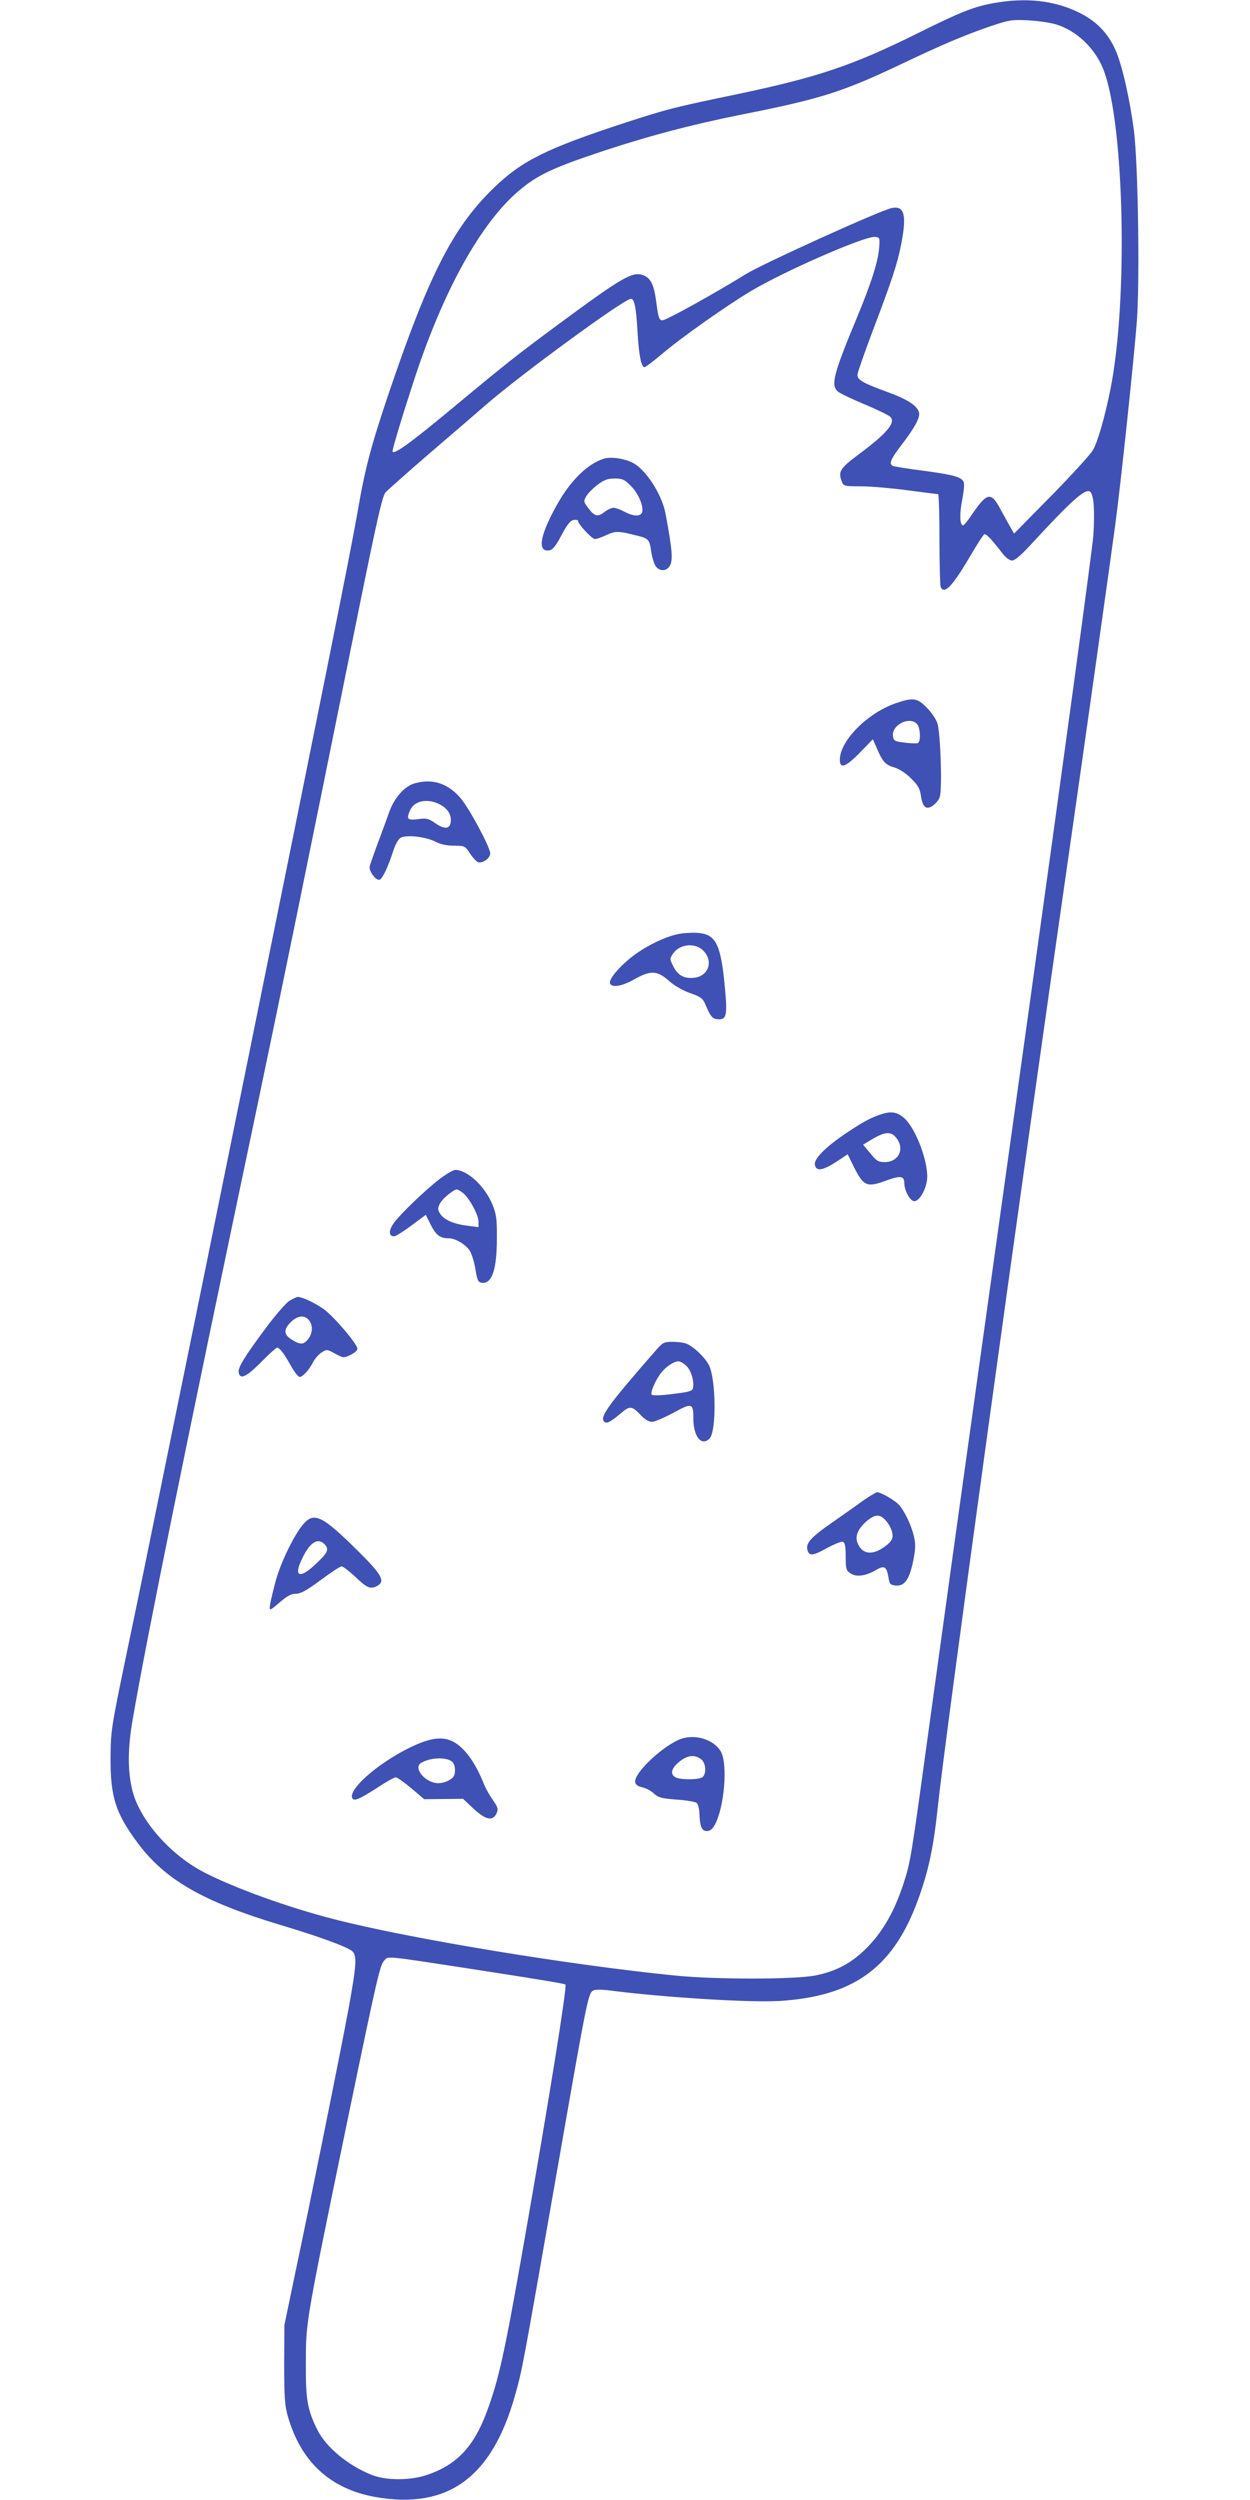<?xml version="1.0" standalone="no"?>
<!DOCTYPE svg PUBLIC "-//W3C//DTD SVG 20010904//EN"
 "http://www.w3.org/TR/2001/REC-SVG-20010904/DTD/svg10.dtd">
<svg version="1.0" xmlns="http://www.w3.org/2000/svg"
 width="640pt" height="1280pt" viewBox="0 0 640 1280"
 preserveAspectRatio="xMidYMid meet">
<g transform="translate(0,1280) scale(0.1,-0.1)"
fill="#3f51b5" stroke="none">
<path d="M5088 12784 c-102 -18 -168 -44 -397 -158 -325 -161 -504 -221 -906
-306 -345 -72 -360 -76 -577 -146 -413 -135 -538 -197 -686 -342 -203 -199
-325 -438 -527 -1032 -94 -278 -126 -396 -164 -620 -36 -207 -189 -969 -581
-2900 -228 -1125 -247 -1215 -345 -1695 -53 -258 -118 -580 -146 -715 -27
-135 -82 -398 -121 -585 -67 -325 -71 -346 -72 -485 -1 -198 25 -282 136 -432
140 -191 336 -304 731 -423 191 -57 326 -106 365 -131 31 -20 29 -64 -12 -291
-40 -217 -200 -1011 -278 -1378 l-52 -250 -1 -200 c0 -163 3 -212 18 -264 67
-236 218 -375 451 -416 369 -64 594 100 712 517 40 144 32 102 224 1198 148
848 152 865 178 879 10 5 45 5 82 0 280 -36 720 -63 870 -54 372 23 572 163
699 488 60 156 89 284 111 492 37 357 413 3091 690 5015 47 325 201 1419 219
1555 29 212 97 859 112 1053 15 214 6 798 -15 971 -22 169 -62 343 -96 418
-39 86 -99 146 -184 188 -127 63 -273 79 -438 49z m319 -109 c106 -32 202
-124 244 -235 106 -278 125 -1184 34 -1635 -29 -143 -65 -269 -90 -311 -14
-23 -110 -128 -214 -234 l-189 -192 -25 44 c-13 23 -35 63 -48 87 -45 83 -66
79 -141 -31 -21 -32 -43 -58 -47 -58 -17 0 -19 57 -5 128 8 40 12 81 9 91 -9
28 -46 39 -208 61 -81 10 -152 22 -157 25 -19 12 -10 34 46 107 69 90 97 143
89 168 -11 35 -62 67 -167 105 -120 44 -148 60 -148 86 0 10 36 112 79 227 97
255 127 345 146 446 28 146 15 194 -49 181 -59 -12 -661 -285 -748 -339 -160
-99 -407 -236 -426 -236 -17 0 -21 12 -31 87 -12 94 -28 129 -68 144 -55 20
-104 -8 -436 -253 -213 -158 -251 -187 -553 -438 -206 -171 -294 -234 -294
-210 0 14 45 165 107 355 150 463 345 816 544 982 89 75 169 113 389 187 261
88 490 148 755 201 389 77 508 114 795 250 229 109 338 155 475 202 92 31 107
33 190 29 50 -3 113 -12 142 -21z m-905 -1135 c-4 -73 -39 -184 -114 -365
-121 -291 -135 -346 -99 -379 10 -9 72 -39 137 -66 65 -27 124 -56 132 -64 30
-30 -16 -84 -166 -196 -90 -67 -101 -85 -83 -133 10 -26 12 -27 98 -27 49 0
156 -9 238 -20 83 -11 153 -20 158 -20 4 0 7 -103 7 -229 0 -126 3 -236 6
-245 17 -43 60 1 148 151 36 62 70 114 75 117 9 6 37 -24 94 -98 16 -21 37
-36 49 -36 13 0 45 27 87 72 221 240 291 302 314 279 17 -17 23 -95 15 -221
-4 -63 -156 -1181 -338 -2485 -182 -1303 -353 -2530 -380 -2725 -27 -195 -81
-587 -120 -870 -96 -700 -97 -711 -136 -830 -45 -136 -103 -238 -184 -321 -77
-78 -155 -121 -263 -143 -102 -21 -506 -22 -718 -1 -544 54 -1362 189 -1750
289 -234 60 -505 158 -661 238 -178 91 -337 274 -372 428 -23 100 -22 212 4
360 71 413 273 1406 640 3150 117 557 244 1178 507 2480 102 503 130 630 147
649 12 13 111 101 221 196 110 94 243 209 295 254 177 154 706 541 740 541 18
0 27 -42 34 -168 7 -120 19 -182 36 -182 5 0 46 31 91 69 95 81 326 244 451
319 170 102 585 284 638 279 23 -2 25 -5 22 -47z m-2127 -8815 c414 -64 514
-81 520 -86 9 -10 -81 -572 -211 -1314 -101 -577 -130 -708 -193 -877 -66
-176 -153 -268 -303 -319 -87 -30 -212 -30 -286 0 -120 48 -231 140 -276 228
-51 102 -61 155 -60 333 0 228 -4 202 219 1282 150 722 160 765 183 791 20 22
1 24 407 -38z"/>
<path d="M3090 10451 c-80 -26 -162 -105 -229 -219 -95 -165 -114 -259 -50
-250 18 2 34 21 64 78 29 55 46 76 63 78 12 2 22 -1 22 -6 0 -16 71 -92 86
-92 8 0 35 9 60 21 47 21 59 21 154 -3 61 -15 66 -21 74 -81 4 -28 14 -62 22
-74 17 -27 52 -30 70 -5 21 27 18 77 -18 270 -18 100 -101 228 -169 263 -45
22 -113 32 -149 20z m140 -139 c39 -38 68 -108 57 -136 -9 -22 -45 -20 -90 4
-20 11 -45 20 -56 20 -10 0 -30 -9 -44 -20 -36 -28 -52 -25 -83 16 -26 34 -27
38 -13 62 8 15 34 41 57 59 35 26 53 33 89 33 39 0 51 -5 83 -38z"/>
<path d="M4585 9199 c-144 -50 -285 -192 -285 -289 0 -48 30 -38 103 37 l66
68 22 -50 c28 -66 45 -83 90 -95 21 -6 57 -29 82 -54 36 -35 47 -53 52 -90 9
-59 26 -74 60 -52 14 10 31 29 36 44 14 34 5 322 -11 377 -7 23 -31 58 -55 82
-49 50 -70 53 -160 22z m109 -105 c19 -19 22 -93 4 -99 -7 -2 -38 -1 -68 3
-50 6 -55 9 -58 34 -7 56 83 102 122 62z"/>
<path d="M2122 8789 c-52 -15 -105 -76 -130 -149 -13 -36 -39 -108 -59 -160
-19 -52 -37 -104 -40 -115 -6 -25 33 -76 51 -69 15 6 43 65 71 152 10 30 25
57 37 63 30 16 127 5 176 -20 27 -14 60 -21 96 -21 54 0 57 -1 82 -39 14 -22
33 -42 41 -45 22 -9 63 20 63 44 0 32 -107 231 -152 284 -66 76 -144 101 -236
75z m125 -105 c43 -21 65 -54 61 -91 -4 -38 -31 -41 -79 -8 -34 24 -45 27 -89
21 -55 -7 -61 0 -39 48 21 45 85 59 146 30z"/>
<path d="M3480 8019 c-71 -12 -180 -65 -255 -126 -61 -50 -108 -108 -102 -127
8 -24 59 -17 121 18 87 49 120 48 181 -6 28 -25 72 -50 109 -63 48 -16 64 -27
74 -50 29 -68 38 -80 63 -83 49 -6 54 16 41 156 -20 222 -45 276 -132 285 -25
3 -70 1 -100 -4z m115 -81 c60 -52 37 -135 -40 -144 -52 -6 -85 12 -108 59
-18 35 -18 39 -2 63 31 48 107 59 150 22z"/>
<path d="M4515 7096 c-54 -17 -97 -40 -183 -98 -104 -70 -164 -130 -160 -160
5 -36 37 -33 106 11 l62 41 35 -71 c47 -92 65 -99 158 -65 76 28 97 26 97 -11
0 -39 30 -93 51 -93 25 0 57 52 65 106 12 79 -52 258 -113 316 -36 34 -68 40
-118 24z m74 -122 c45 -57 12 -124 -60 -124 -31 0 -42 6 -73 45 l-37 44 23 14
c85 54 118 58 147 21z"/>
<path d="M2253 6765 c-70 -53 -199 -176 -236 -226 -28 -38 -28 -69 1 -69 8 0
48 25 88 55 l74 55 25 -50 c27 -54 48 -70 92 -70 35 0 87 -31 109 -65 9 -14
22 -56 28 -93 9 -56 14 -67 32 -70 53 -7 78 67 78 228 1 96 -3 124 -22 171
-38 94 -128 179 -191 179 -10 0 -45 -20 -78 -45z m115 -71 c31 -22 82 -113 82
-148 l0 -29 -54 7 c-70 8 -122 30 -142 61 -13 20 -14 28 -2 52 11 24 70 73 87
73 4 0 17 -7 29 -16z"/>
<path d="M1482 6140 c-18 -11 -73 -75 -123 -142 -108 -146 -142 -201 -137
-225 7 -38 38 -24 113 51 41 42 79 76 83 76 13 0 36 -29 71 -92 18 -32 38 -58
45 -58 16 0 49 36 69 76 9 17 28 39 43 49 27 17 29 17 70 -6 42 -22 44 -23 79
-6 19 9 35 23 35 31 0 24 -117 162 -171 202 -46 33 -107 62 -134 64 -5 0 -25
-9 -43 -20z m104 -105 c18 -28 13 -69 -13 -97 -21 -23 -38 -23 -79 3 -42 26
-43 51 -5 90 37 36 75 38 97 4z"/>
<path d="M3364 5893 c-244 -279 -293 -345 -272 -370 12 -15 29 -7 87 41 47 40
56 39 105 -13 17 -18 40 -31 54 -31 13 0 62 21 109 46 96 53 103 51 103 -29 0
-93 42 -144 83 -102 36 35 33 304 -3 375 -21 41 -79 96 -117 111 -13 5 -45 9
-70 9 -41 0 -50 -4 -79 -37z m151 -87 c24 -24 40 -78 33 -113 -3 -15 -19 -20
-103 -30 -59 -8 -103 -9 -108 -4 -10 10 22 81 51 116 25 30 64 55 85 55 10 0
29 -11 42 -24z"/>
<path d="M4421 5118 c-33 -24 -107 -76 -164 -116 -108 -75 -134 -105 -122
-141 9 -29 28 -27 103 15 36 19 71 33 78 30 10 -4 14 -25 14 -75 0 -64 2 -72
25 -87 30 -20 79 -13 131 18 42 25 54 17 63 -39 5 -33 10 -38 36 -41 46 -4 70
29 90 123 13 65 14 88 4 130 -14 59 -49 131 -78 162 -22 23 -92 63 -110 63 -5
0 -37 -19 -70 -42z m101 -90 c27 -23 48 -62 48 -90 0 -21 -10 -35 -42 -58 -62
-45 -114 -38 -137 19 -15 36 2 75 49 115 35 29 58 33 82 14z"/>
<path d="M1550 4993 c-48 -59 -116 -200 -140 -293 -28 -108 -34 -140 -25 -140
4 0 27 18 52 40 34 29 55 40 78 40 25 0 55 17 127 70 51 38 99 70 107 70 8 0
40 -25 72 -55 59 -56 75 -63 110 -45 43 23 25 57 -94 175 -189 187 -229 207
-287 138z m114 -102 c22 -25 14 -42 -53 -104 -77 -72 -108 -58 -66 29 41 88
83 115 119 75z"/>
<path d="M3472 3891 c-96 -45 -226 -172 -220 -215 2 -14 14 -22 36 -27 19 -4
46 -18 60 -32 23 -21 40 -25 116 -31 49 -3 95 -11 103 -17 7 -6 13 -30 14 -53
2 -67 12 -91 38 -91 17 0 29 10 43 36 47 91 64 304 30 369 -37 67 -143 97
-220 61z m116 -97 c25 -17 31 -71 10 -92 -15 -15 -112 -16 -139 -2 -29 16 -23
45 18 79 41 34 77 39 111 15z"/>
<path d="M2130 3867 c-169 -74 -346 -222 -327 -272 8 -20 34 -9 132 54 42 28
84 51 91 51 8 0 43 -25 80 -56 l66 -56 99 1 100 1 53 -50 c62 -58 99 -66 118
-25 10 22 8 31 -18 68 -16 23 -36 58 -44 77 -29 74 -62 132 -98 172 -69 77
-135 86 -252 35z m185 -87 c16 -13 20 -57 7 -76 -12 -18 -49 -34 -78 -34 -65
0 -131 78 -88 104 47 28 129 31 159 6z"/>
</g>
</svg>
